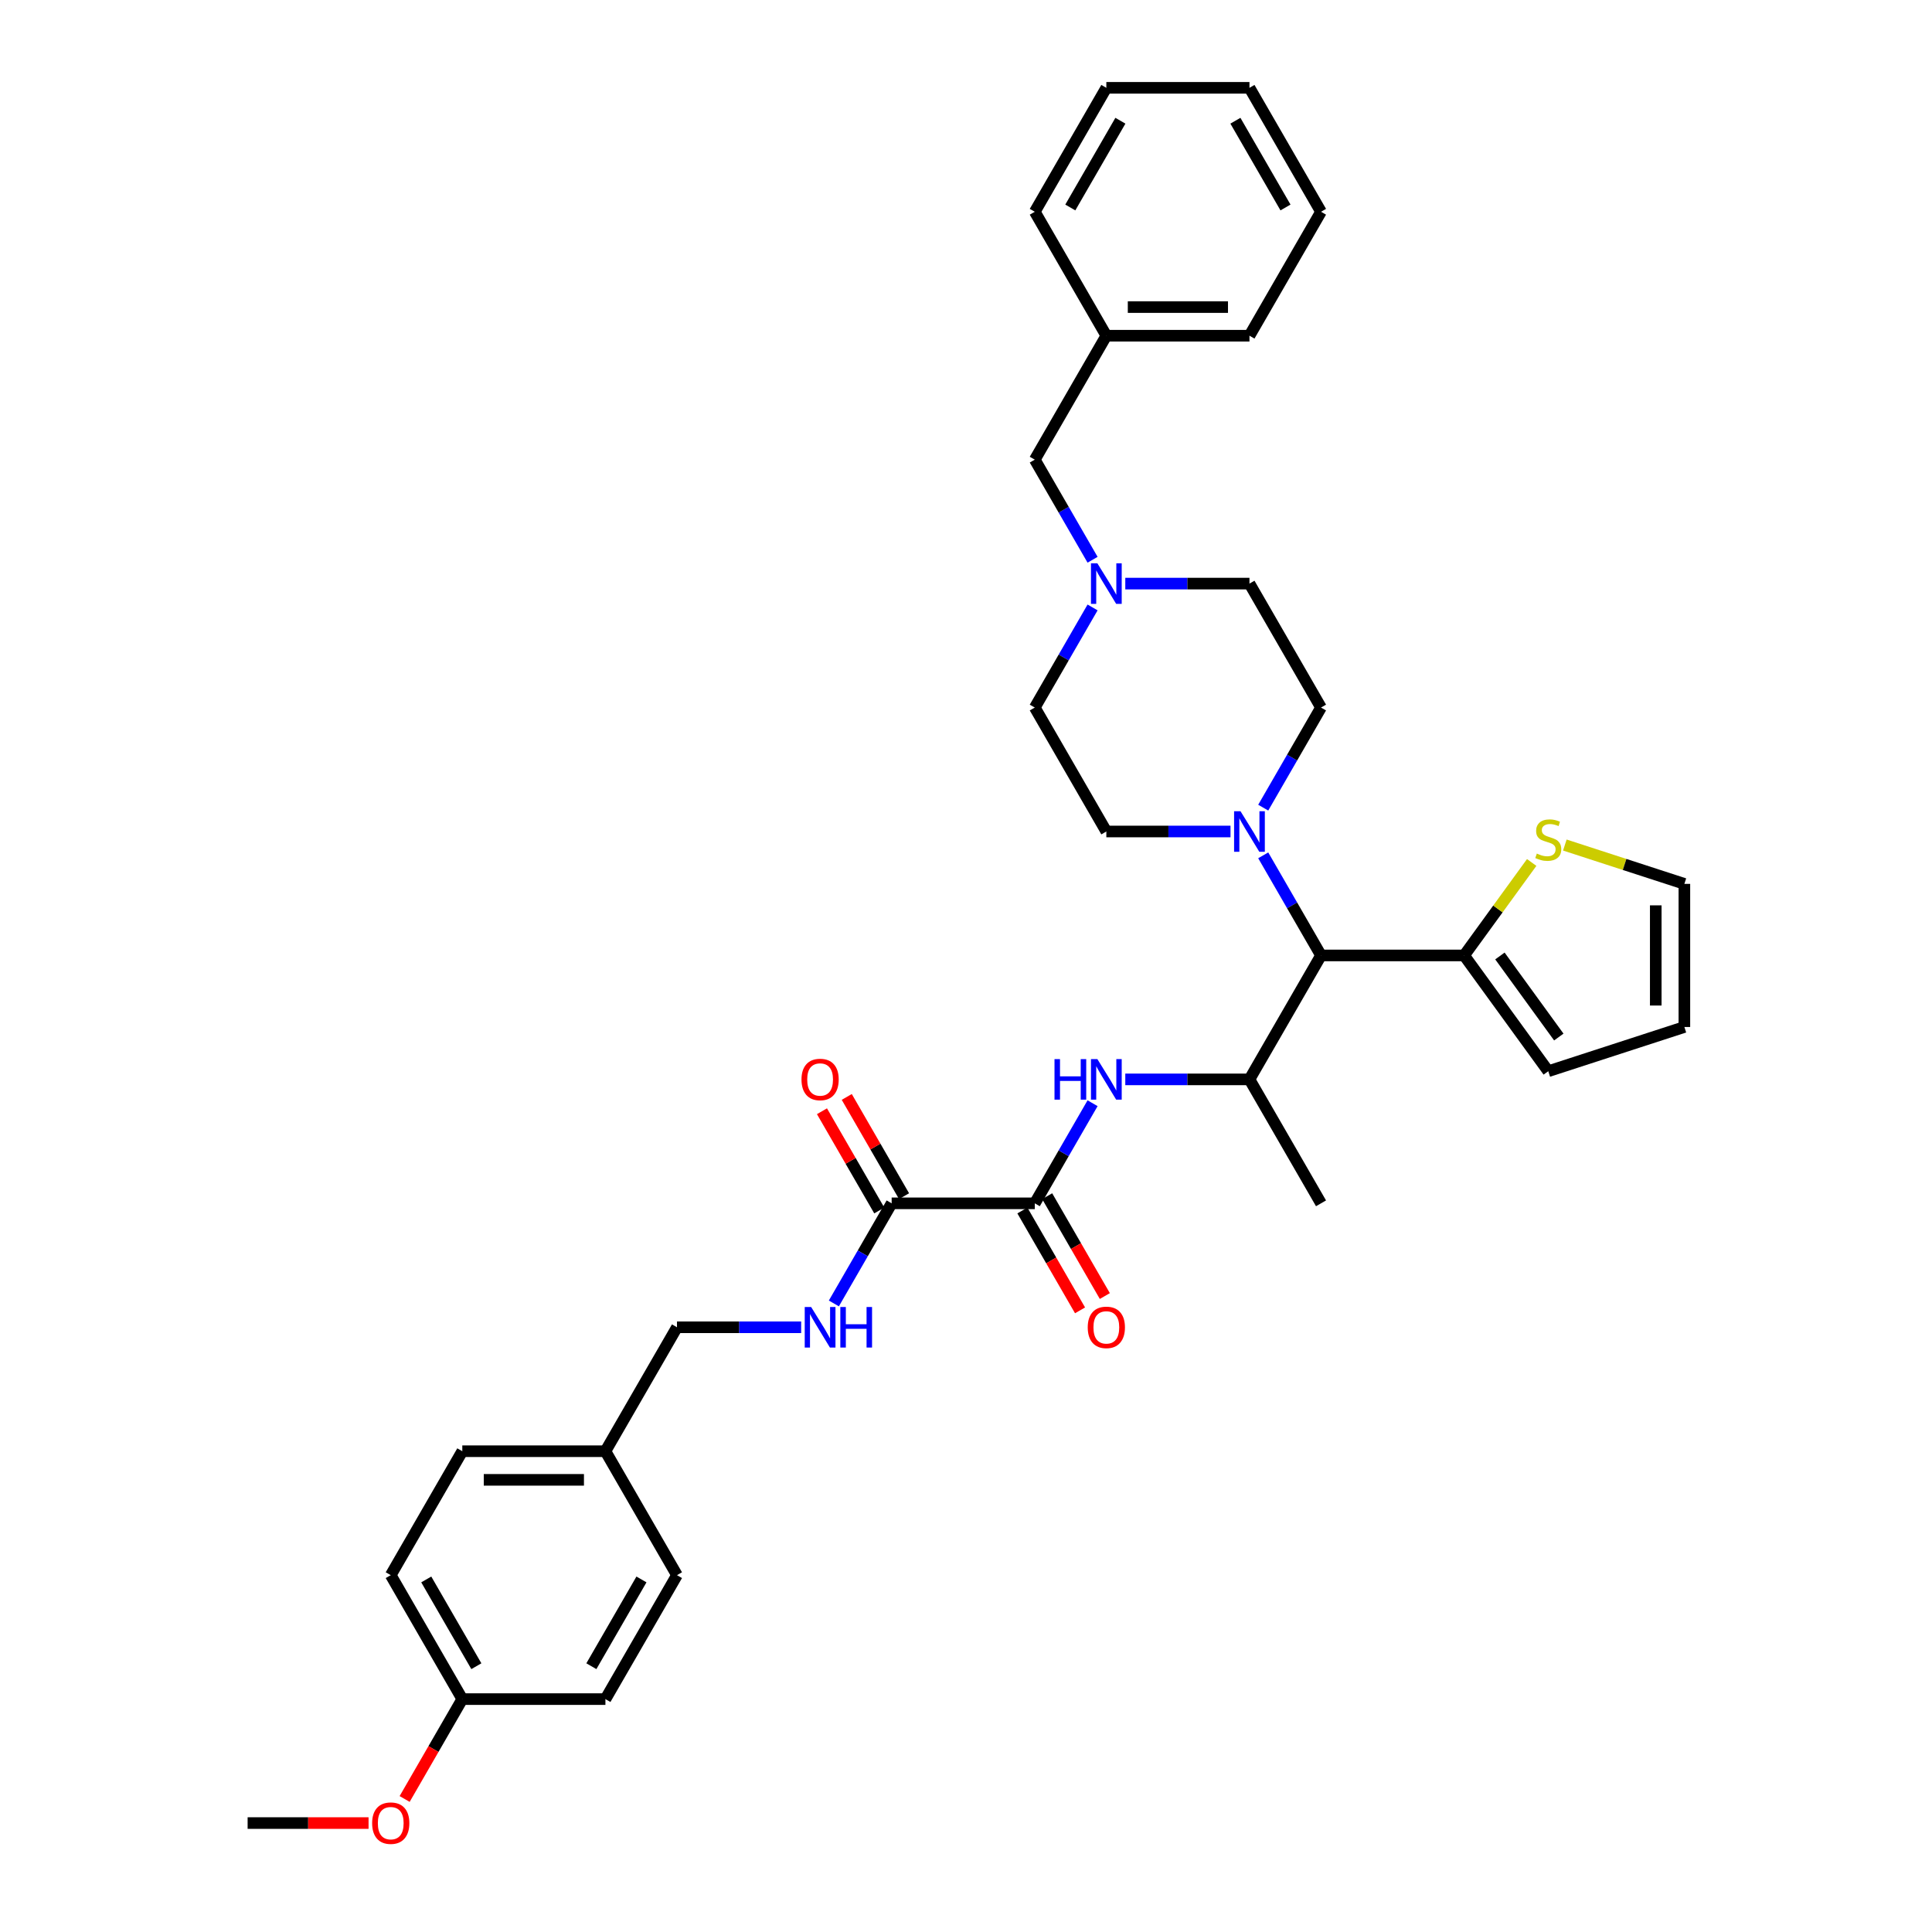 <?xml version='1.0' encoding='iso-8859-1'?>
<svg version='1.1' baseProfile='full'
              xmlns='http://www.w3.org/2000/svg'
                      xmlns:rdkit='http://www.rdkit.org/xml'
                      xmlns:xlink='http://www.w3.org/1999/xlink'
                  xml:space='preserve'
width='1000px' height='1000px' viewBox='0 0 1000 1000'>
<!-- END OF HEADER -->
<rect style='opacity:1.0;fill:#FFFFFF;stroke:none' width='1000' height='1000' x='0' y='0'> </rect>
<path class='bond-2' d='M 535.601,622.841 L 550.558,596.935' style='fill:none;fill-rule:evenodd;stroke:#000000;stroke-width:6px;stroke-linecap:butt;stroke-linejoin:miter;stroke-opacity:1' />
<path class='bond-2' d='M 550.558,596.935 L 565.515,571.029' style='fill:none;fill-rule:evenodd;stroke:#0000FF;stroke-width:6px;stroke-linecap:butt;stroke-linejoin:miter;stroke-opacity:1' />
<path class='bond-3' d='M 535.601,622.841 L 461.522,622.841' style='fill:none;fill-rule:evenodd;stroke:#000000;stroke-width:6px;stroke-linecap:butt;stroke-linejoin:miter;stroke-opacity:1' />
<path class='bond-9' d='M 529.185,626.545 L 544.108,652.392' style='fill:none;fill-rule:evenodd;stroke:#000000;stroke-width:6px;stroke-linecap:butt;stroke-linejoin:miter;stroke-opacity:1' />
<path class='bond-9' d='M 544.108,652.392 L 559.031,678.239' style='fill:none;fill-rule:evenodd;stroke:#FF0000;stroke-width:6px;stroke-linecap:butt;stroke-linejoin:miter;stroke-opacity:1' />
<path class='bond-9' d='M 542.016,619.137 L 556.939,644.984' style='fill:none;fill-rule:evenodd;stroke:#000000;stroke-width:6px;stroke-linecap:butt;stroke-linejoin:miter;stroke-opacity:1' />
<path class='bond-9' d='M 556.939,644.984 L 571.862,670.831' style='fill:none;fill-rule:evenodd;stroke:#FF0000;stroke-width:6px;stroke-linecap:butt;stroke-linejoin:miter;stroke-opacity:1' />
<path class='bond-0' d='M 653.844,442.72 L 668.801,468.627' style='fill:none;fill-rule:evenodd;stroke:#0000FF;stroke-width:6px;stroke-linecap:butt;stroke-linejoin:miter;stroke-opacity:1' />
<path class='bond-0' d='M 668.801,468.627 L 683.758,494.533' style='fill:none;fill-rule:evenodd;stroke:#000000;stroke-width:6px;stroke-linecap:butt;stroke-linejoin:miter;stroke-opacity:1' />
<path class='bond-11' d='M 653.844,418.037 L 668.801,392.131' style='fill:none;fill-rule:evenodd;stroke:#0000FF;stroke-width:6px;stroke-linecap:butt;stroke-linejoin:miter;stroke-opacity:1' />
<path class='bond-11' d='M 668.801,392.131 L 683.758,366.225' style='fill:none;fill-rule:evenodd;stroke:#000000;stroke-width:6px;stroke-linecap:butt;stroke-linejoin:miter;stroke-opacity:1' />
<path class='bond-12' d='M 636.911,430.379 L 604.775,430.379' style='fill:none;fill-rule:evenodd;stroke:#0000FF;stroke-width:6px;stroke-linecap:butt;stroke-linejoin:miter;stroke-opacity:1' />
<path class='bond-12' d='M 604.775,430.379 L 572.64,430.379' style='fill:none;fill-rule:evenodd;stroke:#000000;stroke-width:6px;stroke-linecap:butt;stroke-linejoin:miter;stroke-opacity:1' />
<path class='bond-1' d='M 683.758,494.533 L 646.719,558.687' style='fill:none;fill-rule:evenodd;stroke:#000000;stroke-width:6px;stroke-linecap:butt;stroke-linejoin:miter;stroke-opacity:1' />
<path class='bond-5' d='M 683.758,494.533 L 757.837,494.533' style='fill:none;fill-rule:evenodd;stroke:#000000;stroke-width:6px;stroke-linecap:butt;stroke-linejoin:miter;stroke-opacity:1' />
<path class='bond-4' d='M 582.448,558.687 L 614.583,558.687' style='fill:none;fill-rule:evenodd;stroke:#0000FF;stroke-width:6px;stroke-linecap:butt;stroke-linejoin:miter;stroke-opacity:1' />
<path class='bond-4' d='M 614.583,558.687 L 646.719,558.687' style='fill:none;fill-rule:evenodd;stroke:#000000;stroke-width:6px;stroke-linecap:butt;stroke-linejoin:miter;stroke-opacity:1' />
<path class='bond-8' d='M 461.522,622.841 L 446.565,648.747' style='fill:none;fill-rule:evenodd;stroke:#000000;stroke-width:6px;stroke-linecap:butt;stroke-linejoin:miter;stroke-opacity:1' />
<path class='bond-8' d='M 446.565,648.747 L 431.608,674.654' style='fill:none;fill-rule:evenodd;stroke:#0000FF;stroke-width:6px;stroke-linecap:butt;stroke-linejoin:miter;stroke-opacity:1' />
<path class='bond-14' d='M 467.937,619.137 L 453.109,593.453' style='fill:none;fill-rule:evenodd;stroke:#000000;stroke-width:6px;stroke-linecap:butt;stroke-linejoin:miter;stroke-opacity:1' />
<path class='bond-14' d='M 453.109,593.453 L 438.28,567.769' style='fill:none;fill-rule:evenodd;stroke:#FF0000;stroke-width:6px;stroke-linecap:butt;stroke-linejoin:miter;stroke-opacity:1' />
<path class='bond-14' d='M 455.107,626.545 L 440.278,600.861' style='fill:none;fill-rule:evenodd;stroke:#000000;stroke-width:6px;stroke-linecap:butt;stroke-linejoin:miter;stroke-opacity:1' />
<path class='bond-14' d='M 440.278,600.861 L 425.449,575.177' style='fill:none;fill-rule:evenodd;stroke:#FF0000;stroke-width:6px;stroke-linecap:butt;stroke-linejoin:miter;stroke-opacity:1' />
<path class='bond-27' d='M 646.719,558.687 L 683.758,622.841' style='fill:none;fill-rule:evenodd;stroke:#000000;stroke-width:6px;stroke-linecap:butt;stroke-linejoin:miter;stroke-opacity:1' />
<path class='bond-7' d='M 757.837,494.533 L 775.319,470.471' style='fill:none;fill-rule:evenodd;stroke:#000000;stroke-width:6px;stroke-linecap:butt;stroke-linejoin:miter;stroke-opacity:1' />
<path class='bond-7' d='M 775.319,470.471 L 792.801,446.409' style='fill:none;fill-rule:evenodd;stroke:#CCCC00;stroke-width:6px;stroke-linecap:butt;stroke-linejoin:miter;stroke-opacity:1' />
<path class='bond-10' d='M 757.837,494.533 L 801.379,554.464' style='fill:none;fill-rule:evenodd;stroke:#000000;stroke-width:6px;stroke-linecap:butt;stroke-linejoin:miter;stroke-opacity:1' />
<path class='bond-10' d='M 776.354,494.814 L 806.834,536.766' style='fill:none;fill-rule:evenodd;stroke:#000000;stroke-width:6px;stroke-linecap:butt;stroke-linejoin:miter;stroke-opacity:1' />
<path class='bond-6' d='M 565.515,314.412 L 550.558,340.319' style='fill:none;fill-rule:evenodd;stroke:#0000FF;stroke-width:6px;stroke-linecap:butt;stroke-linejoin:miter;stroke-opacity:1' />
<path class='bond-6' d='M 550.558,340.319 L 535.601,366.225' style='fill:none;fill-rule:evenodd;stroke:#000000;stroke-width:6px;stroke-linecap:butt;stroke-linejoin:miter;stroke-opacity:1' />
<path class='bond-16' d='M 565.515,289.729 L 550.558,263.823' style='fill:none;fill-rule:evenodd;stroke:#0000FF;stroke-width:6px;stroke-linecap:butt;stroke-linejoin:miter;stroke-opacity:1' />
<path class='bond-16' d='M 550.558,263.823 L 535.601,237.917' style='fill:none;fill-rule:evenodd;stroke:#000000;stroke-width:6px;stroke-linecap:butt;stroke-linejoin:miter;stroke-opacity:1' />
<path class='bond-37' d='M 582.448,302.071 L 614.583,302.071' style='fill:none;fill-rule:evenodd;stroke:#0000FF;stroke-width:6px;stroke-linecap:butt;stroke-linejoin:miter;stroke-opacity:1' />
<path class='bond-37' d='M 614.583,302.071 L 646.719,302.071' style='fill:none;fill-rule:evenodd;stroke:#000000;stroke-width:6px;stroke-linecap:butt;stroke-linejoin:miter;stroke-opacity:1' />
<path class='bond-13' d='M 809.958,437.389 L 840.895,447.441' style='fill:none;fill-rule:evenodd;stroke:#CCCC00;stroke-width:6px;stroke-linecap:butt;stroke-linejoin:miter;stroke-opacity:1' />
<path class='bond-13' d='M 840.895,447.441 L 871.832,457.494' style='fill:none;fill-rule:evenodd;stroke:#000000;stroke-width:6px;stroke-linecap:butt;stroke-linejoin:miter;stroke-opacity:1' />
<path class='bond-19' d='M 414.675,686.995 L 382.539,686.995' style='fill:none;fill-rule:evenodd;stroke:#0000FF;stroke-width:6px;stroke-linecap:butt;stroke-linejoin:miter;stroke-opacity:1' />
<path class='bond-19' d='M 382.539,686.995 L 350.404,686.995' style='fill:none;fill-rule:evenodd;stroke:#000000;stroke-width:6px;stroke-linecap:butt;stroke-linejoin:miter;stroke-opacity:1' />
<path class='bond-15' d='M 801.379,554.464 L 871.832,531.572' style='fill:none;fill-rule:evenodd;stroke:#000000;stroke-width:6px;stroke-linecap:butt;stroke-linejoin:miter;stroke-opacity:1' />
<path class='bond-17' d='M 683.758,366.225 L 646.719,302.071' style='fill:none;fill-rule:evenodd;stroke:#000000;stroke-width:6px;stroke-linecap:butt;stroke-linejoin:miter;stroke-opacity:1' />
<path class='bond-18' d='M 572.64,430.379 L 535.601,366.225' style='fill:none;fill-rule:evenodd;stroke:#000000;stroke-width:6px;stroke-linecap:butt;stroke-linejoin:miter;stroke-opacity:1' />
<path class='bond-36' d='M 871.832,457.494 L 871.832,531.572' style='fill:none;fill-rule:evenodd;stroke:#000000;stroke-width:6px;stroke-linecap:butt;stroke-linejoin:miter;stroke-opacity:1' />
<path class='bond-36' d='M 857.017,468.605 L 857.017,520.461' style='fill:none;fill-rule:evenodd;stroke:#000000;stroke-width:6px;stroke-linecap:butt;stroke-linejoin:miter;stroke-opacity:1' />
<path class='bond-22' d='M 535.601,237.917 L 572.64,173.763' style='fill:none;fill-rule:evenodd;stroke:#000000;stroke-width:6px;stroke-linecap:butt;stroke-linejoin:miter;stroke-opacity:1' />
<path class='bond-20' d='M 350.404,686.995 L 313.364,751.149' style='fill:none;fill-rule:evenodd;stroke:#000000;stroke-width:6px;stroke-linecap:butt;stroke-linejoin:miter;stroke-opacity:1' />
<path class='bond-23' d='M 313.364,751.149 L 350.404,815.303' style='fill:none;fill-rule:evenodd;stroke:#000000;stroke-width:6px;stroke-linecap:butt;stroke-linejoin:miter;stroke-opacity:1' />
<path class='bond-24' d='M 313.364,751.149 L 239.286,751.149' style='fill:none;fill-rule:evenodd;stroke:#000000;stroke-width:6px;stroke-linecap:butt;stroke-linejoin:miter;stroke-opacity:1' />
<path class='bond-24' d='M 302.253,765.965 L 250.398,765.965' style='fill:none;fill-rule:evenodd;stroke:#000000;stroke-width:6px;stroke-linecap:butt;stroke-linejoin:miter;stroke-opacity:1' />
<path class='bond-21' d='M 239.286,879.457 L 202.246,815.303' style='fill:none;fill-rule:evenodd;stroke:#000000;stroke-width:6px;stroke-linecap:butt;stroke-linejoin:miter;stroke-opacity:1' />
<path class='bond-21' d='M 246.561,862.426 L 220.633,817.519' style='fill:none;fill-rule:evenodd;stroke:#000000;stroke-width:6px;stroke-linecap:butt;stroke-linejoin:miter;stroke-opacity:1' />
<path class='bond-28' d='M 239.286,879.457 L 224.363,905.304' style='fill:none;fill-rule:evenodd;stroke:#000000;stroke-width:6px;stroke-linecap:butt;stroke-linejoin:miter;stroke-opacity:1' />
<path class='bond-28' d='M 224.363,905.304 L 209.44,931.151' style='fill:none;fill-rule:evenodd;stroke:#FF0000;stroke-width:6px;stroke-linecap:butt;stroke-linejoin:miter;stroke-opacity:1' />
<path class='bond-35' d='M 239.286,879.457 L 313.364,879.457' style='fill:none;fill-rule:evenodd;stroke:#000000;stroke-width:6px;stroke-linecap:butt;stroke-linejoin:miter;stroke-opacity:1' />
<path class='bond-29' d='M 572.64,173.763 L 646.719,173.763' style='fill:none;fill-rule:evenodd;stroke:#000000;stroke-width:6px;stroke-linecap:butt;stroke-linejoin:miter;stroke-opacity:1' />
<path class='bond-29' d='M 583.752,158.947 L 635.607,158.947' style='fill:none;fill-rule:evenodd;stroke:#000000;stroke-width:6px;stroke-linecap:butt;stroke-linejoin:miter;stroke-opacity:1' />
<path class='bond-30' d='M 572.64,173.763 L 535.601,109.609' style='fill:none;fill-rule:evenodd;stroke:#000000;stroke-width:6px;stroke-linecap:butt;stroke-linejoin:miter;stroke-opacity:1' />
<path class='bond-25' d='M 350.404,815.303 L 313.364,879.457' style='fill:none;fill-rule:evenodd;stroke:#000000;stroke-width:6px;stroke-linecap:butt;stroke-linejoin:miter;stroke-opacity:1' />
<path class='bond-25' d='M 332.017,817.519 L 306.09,862.426' style='fill:none;fill-rule:evenodd;stroke:#000000;stroke-width:6px;stroke-linecap:butt;stroke-linejoin:miter;stroke-opacity:1' />
<path class='bond-26' d='M 239.286,751.149 L 202.246,815.303' style='fill:none;fill-rule:evenodd;stroke:#000000;stroke-width:6px;stroke-linecap:butt;stroke-linejoin:miter;stroke-opacity:1' />
<path class='bond-31' d='M 190.764,943.611 L 159.466,943.611' style='fill:none;fill-rule:evenodd;stroke:#FF0000;stroke-width:6px;stroke-linecap:butt;stroke-linejoin:miter;stroke-opacity:1' />
<path class='bond-31' d='M 159.466,943.611 L 128.168,943.611' style='fill:none;fill-rule:evenodd;stroke:#000000;stroke-width:6px;stroke-linecap:butt;stroke-linejoin:miter;stroke-opacity:1' />
<path class='bond-32' d='M 646.719,173.763 L 683.758,109.609' style='fill:none;fill-rule:evenodd;stroke:#000000;stroke-width:6px;stroke-linecap:butt;stroke-linejoin:miter;stroke-opacity:1' />
<path class='bond-33' d='M 535.601,109.609 L 572.64,45.455' style='fill:none;fill-rule:evenodd;stroke:#000000;stroke-width:6px;stroke-linecap:butt;stroke-linejoin:miter;stroke-opacity:1' />
<path class='bond-33' d='M 553.987,107.393 L 579.915,62.486' style='fill:none;fill-rule:evenodd;stroke:#000000;stroke-width:6px;stroke-linecap:butt;stroke-linejoin:miter;stroke-opacity:1' />
<path class='bond-38' d='M 683.758,109.609 L 646.719,45.455' style='fill:none;fill-rule:evenodd;stroke:#000000;stroke-width:6px;stroke-linecap:butt;stroke-linejoin:miter;stroke-opacity:1' />
<path class='bond-38' d='M 665.371,107.393 L 639.444,62.486' style='fill:none;fill-rule:evenodd;stroke:#000000;stroke-width:6px;stroke-linecap:butt;stroke-linejoin:miter;stroke-opacity:1' />
<path class='bond-34' d='M 572.64,45.455 L 646.719,45.455' style='fill:none;fill-rule:evenodd;stroke:#000000;stroke-width:6px;stroke-linecap:butt;stroke-linejoin:miter;stroke-opacity:1' />
<path  class='atom-1' d='M 642.081 419.889
L 648.956 431.001
Q 649.637 432.098, 650.734 434.083
Q 651.83 436.068, 651.889 436.187
L 651.889 419.889
L 654.675 419.889
L 654.675 440.868
L 651.801 440.868
L 644.422 428.72
Q 643.563 427.297, 642.644 425.668
Q 641.756 424.038, 641.489 423.534
L 641.489 440.868
L 638.763 440.868
L 638.763 419.889
L 642.081 419.889
' fill='#0000FF'/>
<path  class='atom-3' d='M 545.809 548.198
L 548.653 548.198
L 548.653 557.117
L 559.38 557.117
L 559.38 548.198
L 562.225 548.198
L 562.225 569.177
L 559.38 569.177
L 559.38 559.487
L 548.653 559.487
L 548.653 569.177
L 545.809 569.177
L 545.809 548.198
' fill='#0000FF'/>
<path  class='atom-3' d='M 568.003 548.198
L 574.877 559.309
Q 575.559 560.406, 576.655 562.391
Q 577.751 564.376, 577.811 564.495
L 577.811 548.198
L 580.596 548.198
L 580.596 569.177
L 577.722 569.177
L 570.344 557.028
Q 569.484 555.605, 568.566 553.976
Q 567.677 552.346, 567.41 551.842
L 567.41 569.177
L 564.684 569.177
L 564.684 548.198
L 568.003 548.198
' fill='#0000FF'/>
<path  class='atom-7' d='M 568.003 291.581
L 574.877 302.693
Q 575.559 303.789, 576.655 305.775
Q 577.751 307.76, 577.811 307.879
L 577.811 291.581
L 580.596 291.581
L 580.596 312.56
L 577.722 312.56
L 570.344 300.411
Q 569.484 298.989, 568.566 297.359
Q 567.677 295.73, 567.41 295.226
L 567.41 312.56
L 564.684 312.56
L 564.684 291.581
L 568.003 291.581
' fill='#0000FF'/>
<path  class='atom-8' d='M 795.453 441.802
Q 795.69 441.891, 796.668 442.306
Q 797.646 442.721, 798.712 442.988
Q 799.809 443.225, 800.876 443.225
Q 802.861 443.225, 804.016 442.277
Q 805.172 441.299, 805.172 439.61
Q 805.172 438.454, 804.579 437.743
Q 804.016 437.032, 803.128 436.647
Q 802.239 436.261, 800.757 435.817
Q 798.89 435.254, 797.764 434.721
Q 796.668 434.187, 795.868 433.061
Q 795.097 431.935, 795.097 430.039
Q 795.097 427.402, 796.875 425.772
Q 798.683 424.142, 802.239 424.142
Q 804.668 424.142, 807.424 425.298
L 806.743 427.579
Q 804.224 426.542, 802.327 426.542
Q 800.283 426.542, 799.157 427.402
Q 798.031 428.231, 798.061 429.683
Q 798.061 430.809, 798.624 431.491
Q 799.216 432.172, 800.046 432.557
Q 800.905 432.943, 802.327 433.387
Q 804.224 433.98, 805.35 434.572
Q 806.476 435.165, 807.276 436.38
Q 808.106 437.565, 808.106 439.61
Q 808.106 442.514, 806.15 444.084
Q 804.224 445.625, 800.994 445.625
Q 799.127 445.625, 797.705 445.21
Q 796.312 444.825, 794.653 444.143
L 795.453 441.802
' fill='#CCCC00'/>
<path  class='atom-9' d='M 419.845 676.506
L 426.72 687.617
Q 427.401 688.714, 428.498 690.699
Q 429.594 692.684, 429.653 692.803
L 429.653 676.506
L 432.439 676.506
L 432.439 697.485
L 429.564 697.485
L 422.186 685.336
Q 421.327 683.914, 420.408 682.284
Q 419.519 680.654, 419.253 680.15
L 419.253 697.485
L 416.527 697.485
L 416.527 676.506
L 419.845 676.506
' fill='#0000FF'/>
<path  class='atom-9' d='M 434.957 676.506
L 437.802 676.506
L 437.802 685.425
L 448.529 685.425
L 448.529 676.506
L 451.373 676.506
L 451.373 697.485
L 448.529 697.485
L 448.529 687.795
L 437.802 687.795
L 437.802 697.485
L 434.957 697.485
L 434.957 676.506
' fill='#0000FF'/>
<path  class='atom-10' d='M 563.01 687.054
Q 563.01 682.017, 565.499 679.202
Q 567.988 676.387, 572.64 676.387
Q 577.292 676.387, 579.781 679.202
Q 582.27 682.017, 582.27 687.054
Q 582.27 692.151, 579.752 695.055
Q 577.233 697.929, 572.64 697.929
Q 568.018 697.929, 565.499 695.055
Q 563.01 692.181, 563.01 687.054
M 572.64 695.559
Q 575.84 695.559, 577.559 693.425
Q 579.307 691.262, 579.307 687.054
Q 579.307 682.936, 577.559 680.861
Q 575.84 678.758, 572.64 678.758
Q 569.44 678.758, 567.692 680.832
Q 565.973 682.906, 565.973 687.054
Q 565.973 691.292, 567.692 693.425
Q 569.44 695.559, 572.64 695.559
' fill='#FF0000'/>
<path  class='atom-15' d='M 414.852 558.746
Q 414.852 553.709, 417.341 550.894
Q 419.83 548.079, 424.483 548.079
Q 429.135 548.079, 431.624 550.894
Q 434.113 553.709, 434.113 558.746
Q 434.113 563.843, 431.594 566.747
Q 429.075 569.621, 424.483 569.621
Q 419.86 569.621, 417.341 566.747
Q 414.852 563.873, 414.852 558.746
M 424.483 567.251
Q 427.683 567.251, 429.401 565.117
Q 431.15 562.954, 431.15 558.746
Q 431.15 554.628, 429.401 552.553
Q 427.683 550.449, 424.483 550.449
Q 421.282 550.449, 419.534 552.524
Q 417.816 554.598, 417.816 558.746
Q 417.816 562.984, 419.534 565.117
Q 421.282 567.251, 424.483 567.251
' fill='#FF0000'/>
<path  class='atom-29' d='M 192.616 943.671
Q 192.616 938.633, 195.105 935.818
Q 197.594 933.003, 202.246 933.003
Q 206.899 933.003, 209.388 935.818
Q 211.877 938.633, 211.877 943.671
Q 211.877 948.767, 209.358 951.671
Q 206.839 954.545, 202.246 954.545
Q 197.624 954.545, 195.105 951.671
Q 192.616 948.797, 192.616 943.671
M 202.246 952.175
Q 205.447 952.175, 207.165 950.041
Q 208.913 947.878, 208.913 943.671
Q 208.913 939.552, 207.165 937.478
Q 205.447 935.374, 202.246 935.374
Q 199.046 935.374, 197.298 937.448
Q 195.579 939.522, 195.579 943.671
Q 195.579 947.908, 197.298 950.041
Q 199.046 952.175, 202.246 952.175
' fill='#FF0000'/>
</svg>
